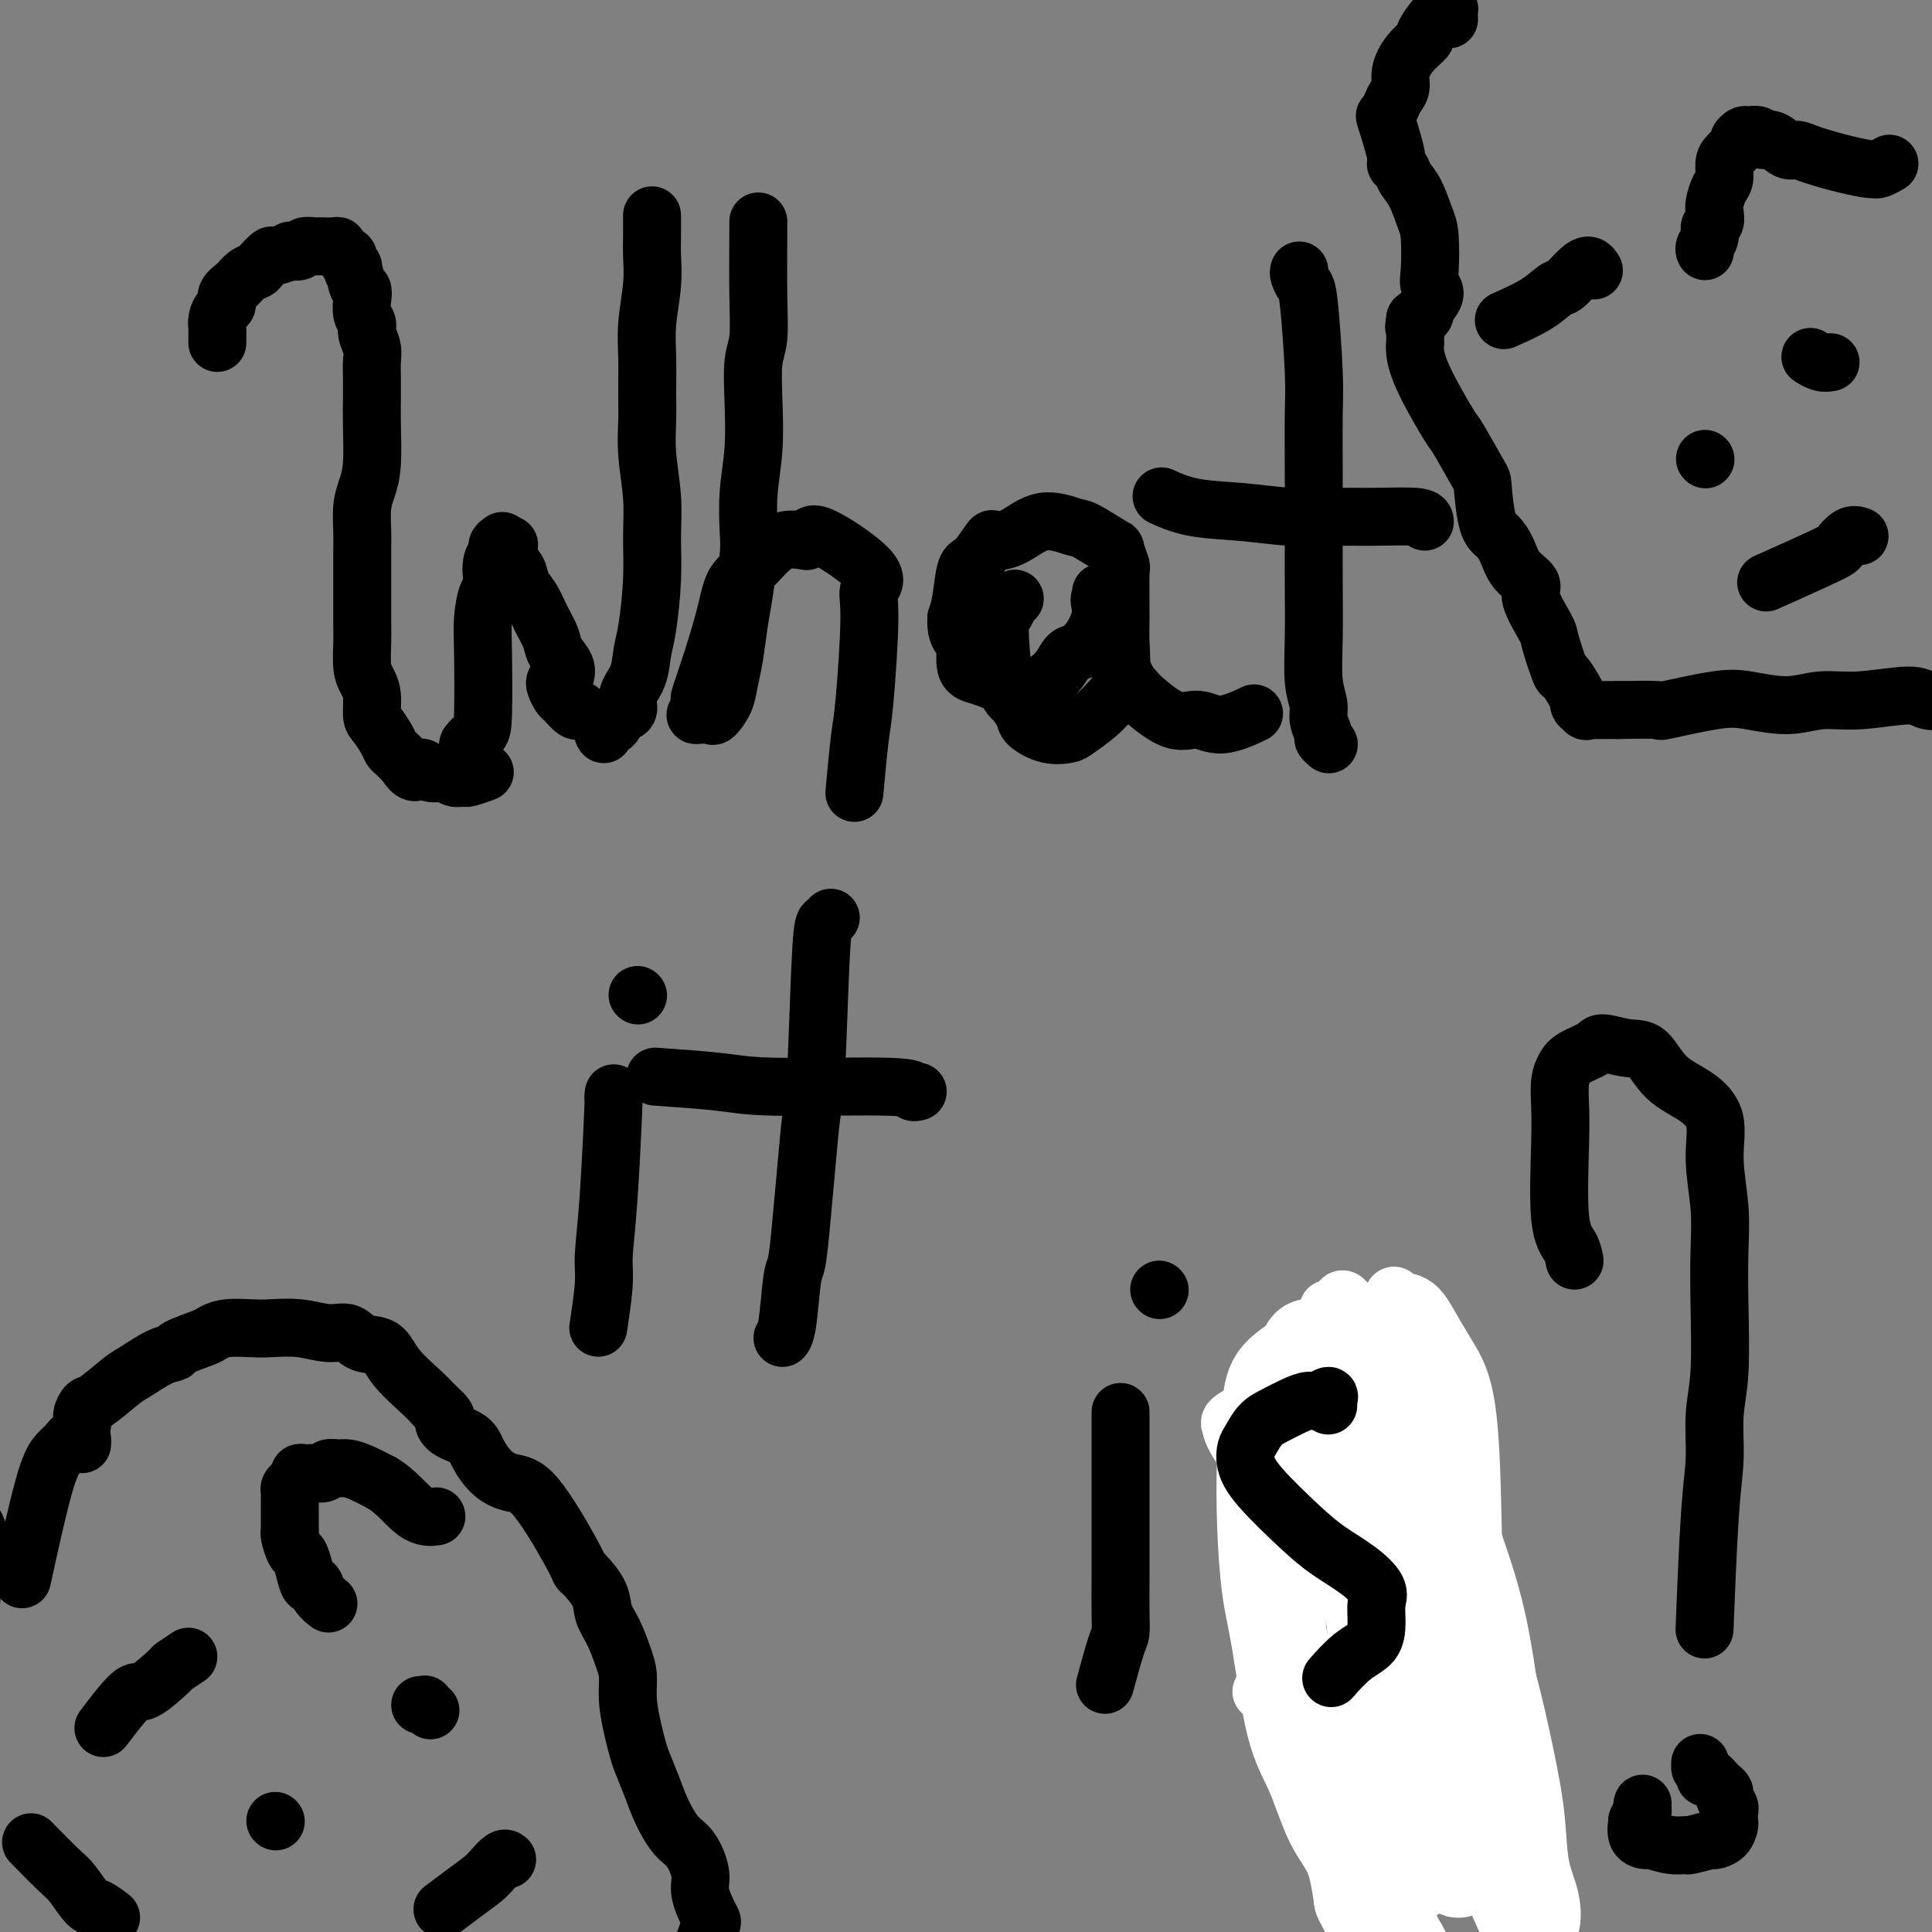 <svg viewBox='0 0 400 400' version='1.1' xmlns='http://www.w3.org/2000/svg' xmlns:xlink='http://www.w3.org/1999/xlink'><rect x="0" y="0" width="400" height="400" fill="#808080" stroke="none"/><g fill='none' stroke='#000000' stroke-width='12' stroke-linecap='round' stroke-linejoin='round'><path d='M45,71c-0.006,-0.778 -0.011,-1.555 0,-2c0.011,-0.445 0.040,-0.556 0,-1c-0.040,-0.444 -0.148,-1.221 0,-2c0.148,-0.779 0.553,-1.560 1,-2c0.447,-0.440 0.936,-0.538 1,-1c0.064,-0.462 -0.296,-1.288 0,-2c0.296,-0.712 1.250,-1.309 2,-2c0.750,-0.691 1.298,-1.477 2,-2c0.702,-0.523 1.559,-0.785 2,-1c0.441,-0.215 0.466,-0.384 1,-1c0.534,-0.616 1.576,-1.681 2,-2c0.424,-0.319 0.231,0.107 1,0c0.769,-0.107 2.500,-0.747 3,-1c0.500,-0.253 -0.231,-0.120 0,0c0.231,0.120 1.423,0.228 2,0c0.577,-0.228 0.539,-0.793 1,-1c0.461,-0.207 1.420,-0.056 2,0c0.580,0.056 0.780,0.018 1,0c0.220,-0.018 0.459,-0.016 1,0c0.541,0.016 1.384,0.046 2,0c0.616,-0.046 1.006,-0.167 1,0c-0.006,0.167 -0.408,0.622 0,1c0.408,0.378 1.625,0.679 2,1c0.375,0.321 -0.091,0.663 0,1c0.091,0.337 0.740,0.668 1,1c0.260,0.332 0.130,0.666 0,1'/><path d='M73,56c0.786,1.414 0.751,2.448 1,3c0.249,0.552 0.784,0.622 1,1c0.216,0.378 0.114,1.063 0,2c-0.114,0.937 -0.241,2.127 0,3c0.241,0.873 0.849,1.430 1,2c0.151,0.570 -0.156,1.154 0,2c0.156,0.846 0.774,1.954 1,3c0.226,1.046 0.060,2.029 0,3c-0.060,0.971 -0.015,1.928 0,3c0.015,1.072 0.001,2.257 0,3c-0.001,0.743 0.010,1.043 0,2c-0.010,0.957 -0.041,2.571 0,5c0.041,2.429 0.155,5.674 0,8c-0.155,2.326 -0.577,3.735 -1,5c-0.423,1.265 -0.845,2.387 -1,4c-0.155,1.613 -0.042,3.716 0,5c0.042,1.284 0.011,1.748 0,4c-0.011,2.252 -0.004,6.290 0,8c0.004,1.710 0.004,1.091 0,2c-0.004,0.909 -0.011,3.348 0,5c0.011,1.652 0.041,2.519 0,4c-0.041,1.481 -0.153,3.575 0,5c0.153,1.425 0.569,2.181 1,3c0.431,0.819 0.875,1.701 1,3c0.125,1.299 -0.069,3.016 0,4c0.069,0.984 0.403,1.236 1,2c0.597,0.764 1.459,2.040 2,3c0.541,0.960 0.761,1.605 1,2c0.239,0.395 0.497,0.542 1,1c0.503,0.458 1.252,1.229 2,2'/><path d='M84,158c1.993,3.255 2.475,1.394 3,1c0.525,-0.394 1.094,0.680 2,1c0.906,0.320 2.149,-0.114 3,0c0.851,0.114 1.311,0.776 2,1c0.689,0.224 1.607,0.008 2,0c0.393,-0.008 0.260,0.190 1,0c0.740,-0.190 2.354,-0.769 3,-1c0.646,-0.231 0.323,-0.116 0,0'/><path d='M96,158c-0.127,-0.212 -0.255,-0.425 0,-1c0.255,-0.575 0.892,-1.514 1,-2c0.108,-0.486 -0.311,-0.519 0,-1c0.311,-0.481 1.354,-1.411 2,-2c0.646,-0.589 0.896,-0.837 1,-4c0.104,-3.163 0.063,-9.242 0,-13c-0.063,-3.758 -0.149,-5.197 0,-7c0.149,-1.803 0.535,-3.972 1,-5c0.465,-1.028 1.011,-0.915 1,-2c-0.011,-1.085 -0.580,-3.369 0,-5c0.580,-1.631 2.309,-2.609 3,-3c0.691,-0.391 0.346,-0.196 0,0'/><path d='M104,112c-0.521,0.359 -1.041,0.718 -1,1c0.041,0.282 0.644,0.486 1,1c0.356,0.514 0.465,1.337 1,2c0.535,0.663 1.495,1.167 2,2c0.505,0.833 0.554,1.993 1,3c0.446,1.007 1.290,1.859 2,3c0.710,1.141 1.286,2.572 2,4c0.714,1.428 1.564,2.852 2,4c0.436,1.148 0.457,2.019 1,3c0.543,0.981 1.608,2.072 2,3c0.392,0.928 0.112,1.694 0,2c-0.112,0.306 -0.056,0.153 0,0'/><path d='M115,141c-0.097,0.210 -0.194,0.421 0,1c0.194,0.579 0.679,1.528 1,2c0.321,0.472 0.478,0.467 1,1c0.522,0.533 1.410,1.605 2,2c0.590,0.395 0.883,0.113 1,0c0.117,-0.113 0.059,-0.056 0,0'/><path d='M125,152c-0.213,-0.367 -0.427,-0.734 0,-1c0.427,-0.266 1.494,-0.432 2,-1c0.506,-0.568 0.450,-1.537 1,-2c0.550,-0.463 1.705,-0.418 2,-1c0.295,-0.582 -0.271,-1.790 0,-3c0.271,-1.210 1.379,-2.421 2,-4c0.621,-1.579 0.756,-3.524 1,-5c0.244,-1.476 0.598,-2.483 1,-5c0.402,-2.517 0.854,-6.545 1,-10c0.146,-3.455 -0.014,-6.336 0,-9c0.014,-2.664 0.200,-5.109 0,-8c-0.200,-2.891 -0.787,-6.226 -1,-9c-0.213,-2.774 -0.053,-4.985 0,-7c0.053,-2.015 0.000,-3.834 0,-6c-0.000,-2.166 0.052,-4.679 0,-7c-0.052,-2.321 -0.210,-4.451 0,-7c0.210,-2.549 0.788,-5.517 1,-8c0.212,-2.483 0.057,-4.480 0,-6c-0.057,-1.520 -0.015,-2.563 0,-4c0.015,-1.437 0.004,-3.268 0,-4c-0.004,-0.732 -0.002,-0.366 0,0'/><path d='M157,46c0.001,-0.027 0.001,-0.055 0,0c-0.001,0.055 -0.004,0.192 0,0c0.004,-0.192 0.015,-0.713 0,2c-0.015,2.713 -0.056,8.659 0,13c0.056,4.341 0.207,7.077 0,9c-0.207,1.923 -0.774,3.032 -1,5c-0.226,1.968 -0.112,4.795 0,8c0.112,3.205 0.223,6.790 0,10c-0.223,3.210 -0.781,6.046 -1,9c-0.219,2.954 -0.100,6.025 0,8c0.100,1.975 0.181,2.853 0,5c-0.181,2.147 -0.625,5.564 -1,8c-0.375,2.436 -0.682,3.890 -1,6c-0.318,2.110 -0.648,4.877 -1,7c-0.352,2.123 -0.728,3.602 -1,5c-0.272,1.398 -0.442,2.715 -1,4c-0.558,1.285 -1.505,2.539 -2,3c-0.495,0.461 -0.539,0.130 -1,0c-0.461,-0.130 -1.340,-0.059 -2,0c-0.660,0.059 -1.100,0.107 -1,0c0.100,-0.107 0.741,-0.368 1,-1c0.259,-0.632 0.137,-1.636 0,-2c-0.137,-0.364 -0.291,-0.089 0,-1c0.291,-0.911 1.025,-3.009 2,-6c0.975,-2.991 2.192,-6.875 3,-10c0.808,-3.125 1.208,-5.489 2,-7c0.792,-1.511 1.975,-2.168 3,-3c1.025,-0.832 1.891,-1.839 3,-3c1.109,-1.161 2.460,-2.474 4,-3c1.540,-0.526 3.270,-0.263 5,0'/><path d='M167,112c0.845,-0.594 0.458,-2.080 3,-1c2.542,1.080 8.013,4.725 10,7c1.987,2.275 0.490,3.179 0,4c-0.490,0.821 0.026,1.560 0,6c-0.026,4.440 -0.595,12.582 -1,17c-0.405,4.418 -0.648,5.113 -1,8c-0.352,2.887 -0.815,7.968 -1,10c-0.185,2.032 -0.093,1.016 0,0'/><path d='M210,124c0.092,-0.055 0.185,-0.110 0,0c-0.185,0.110 -0.646,0.384 -1,1c-0.354,0.616 -0.599,1.572 -1,2c-0.401,0.428 -0.958,0.327 -1,3c-0.042,2.673 0.431,8.121 1,11c0.569,2.879 1.234,3.188 2,4c0.766,0.812 1.631,2.125 2,3c0.369,0.875 0.241,1.311 1,2c0.759,0.689 2.405,1.629 4,2c1.595,0.371 3.139,0.172 4,0c0.861,-0.172 1.040,-0.319 2,-1c0.960,-0.681 2.702,-1.898 4,-3c1.298,-1.102 2.151,-2.090 3,-3c0.849,-0.910 1.693,-1.744 2,-4c0.307,-2.256 0.078,-5.936 0,-8c-0.078,-2.064 -0.006,-2.512 0,-5c0.006,-2.488 -0.054,-7.017 0,-9c0.054,-1.983 0.222,-1.419 0,-2c-0.222,-0.581 -0.834,-2.306 -1,-3c-0.166,-0.694 0.112,-0.358 -1,-1c-1.112,-0.642 -3.615,-2.262 -5,-3c-1.385,-0.738 -1.650,-0.594 -3,-1c-1.350,-0.406 -3.783,-1.362 -6,-1c-2.217,0.362 -4.219,2.043 -6,3c-1.781,0.957 -3.342,1.190 -4,1c-0.658,-0.190 -0.414,-0.802 -1,0c-0.586,0.802 -2.002,3.019 -3,4c-0.998,0.981 -1.576,0.726 -2,2c-0.424,1.274 -0.692,4.078 -1,6c-0.308,1.922 -0.654,2.961 -1,4'/><path d='M198,128c-0.152,2.467 0.469,3.634 1,4c0.531,0.366 0.971,-0.068 1,1c0.029,1.068 -0.354,3.638 0,5c0.354,1.362 1.446,1.517 3,2c1.554,0.483 3.570,1.294 5,2c1.430,0.706 2.273,1.306 4,1c1.727,-0.306 4.337,-1.519 6,-3c1.663,-1.481 2.379,-3.231 3,-4c0.621,-0.769 1.147,-0.557 2,-1c0.853,-0.443 2.033,-1.540 3,-3c0.967,-1.460 1.720,-3.284 2,-5c0.280,-1.716 0.087,-3.323 0,-4c-0.087,-0.677 -0.069,-0.423 0,0c0.069,0.423 0.189,1.017 0,1c-0.189,-0.017 -0.687,-0.644 0,2c0.687,2.644 2.560,8.560 4,12c1.440,3.440 2.448,4.406 3,5c0.552,0.594 0.650,0.817 2,2c1.350,1.183 3.953,3.325 6,4c2.047,0.675 3.538,-0.118 5,0c1.462,0.118 2.894,1.147 5,1c2.106,-0.147 4.888,-1.471 6,-2c1.112,-0.529 0.556,-0.265 0,0'/><path d='M269,56c-0.091,0.218 -0.182,0.436 0,1c0.182,0.564 0.637,1.475 1,2c0.363,0.525 0.633,0.663 1,4c0.367,3.337 0.830,9.872 1,14c0.170,4.128 0.046,5.850 0,9c-0.046,3.150 -0.013,7.728 0,12c0.013,4.272 0.008,8.240 0,12c-0.008,3.760 -0.017,7.314 0,11c0.017,3.686 0.061,7.506 0,11c-0.061,3.494 -0.228,6.662 0,9c0.228,2.338 0.849,3.846 1,5c0.151,1.154 -0.170,1.956 0,3c0.170,1.044 0.829,2.331 1,3c0.171,0.669 -0.146,0.718 0,1c0.146,0.282 0.756,0.795 1,1c0.244,0.205 0.122,0.103 0,0'/><path d='M295,108c-0.051,-0.425 -0.102,-0.849 -2,-1c-1.898,-0.151 -5.643,-0.028 -9,0c-3.357,0.028 -6.326,-0.038 -9,0c-2.674,0.038 -5.054,0.182 -8,0c-2.946,-0.182 -6.460,-0.688 -10,-1c-3.540,-0.312 -7.107,-0.430 -10,-1c-2.893,-0.570 -5.112,-1.591 -6,-2c-0.888,-0.409 -0.444,-0.204 0,0'/><path d='M127,227c-0.022,0.261 -0.043,0.522 0,0c0.043,-0.522 0.151,-1.827 0,2c-0.151,3.827 -0.563,12.785 -1,19c-0.437,6.215 -0.901,9.686 -1,12c-0.099,2.314 0.166,3.469 0,6c-0.166,2.531 -0.762,6.437 -1,8c-0.238,1.563 -0.119,0.781 0,0'/><path d='M132,206c0.000,0.000 0.100,0.100 0.1,0.1'/><path d='M172,190c-0.333,0.407 -0.667,0.814 -1,1c-0.333,0.186 -0.667,0.152 -1,6c-0.333,5.848 -0.667,17.577 -1,24c-0.333,6.423 -0.667,7.538 -1,10c-0.333,2.462 -0.666,6.270 -1,10c-0.334,3.730 -0.667,7.381 -1,11c-0.333,3.619 -0.664,7.204 -1,9c-0.336,1.796 -0.678,1.801 -1,4c-0.322,2.199 -0.625,6.592 -1,9c-0.375,2.408 -0.821,2.831 -1,3c-0.179,0.169 -0.089,0.085 0,0'/><path d='M190,226c-0.482,0.119 -0.965,0.238 -1,0c-0.035,-0.238 0.377,-0.835 -5,-1c-5.377,-0.165 -16.544,0.100 -23,0c-6.456,-0.100 -8.200,-0.565 -12,-1c-3.800,-0.435 -9.657,-0.838 -12,-1c-2.343,-0.162 -1.171,-0.081 0,0'/><path d='M232,293c0.000,-0.856 0.001,-1.711 0,3c-0.001,4.711 -0.002,14.990 0,21c0.002,6.010 0.007,7.752 0,10c-0.007,2.248 -0.027,5.003 0,7c0.027,1.997 0.100,3.236 0,4c-0.100,0.764 -0.373,1.052 -1,3c-0.627,1.948 -1.608,5.557 -2,7c-0.392,1.443 -0.196,0.722 0,0'/><path d='M240,267c0.000,0.000 0.100,0.100 0.1,0.1'/><path d='M289,322c-0.115,-1.113 -0.231,-2.226 0,-3c0.231,-0.774 0.808,-1.209 1,-2c0.192,-0.791 -0.002,-1.936 1,-4c1.002,-2.064 3.198,-5.046 4,-8c0.802,-2.954 0.209,-5.880 0,-9c-0.209,-3.120 -0.033,-6.433 0,-8c0.033,-1.567 -0.076,-1.388 0,-2c0.076,-0.612 0.336,-2.015 0,-3c-0.336,-0.985 -1.267,-1.553 -3,-2c-1.733,-0.447 -4.268,-0.775 -6,0c-1.732,0.775 -2.660,2.651 -4,4c-1.340,1.349 -3.091,2.171 -5,3c-1.909,0.829 -3.977,1.666 -5,2c-1.023,0.334 -1.001,0.167 -2,1c-0.999,0.833 -3.020,2.667 -4,4c-0.980,1.333 -0.918,2.165 -1,3c-0.082,0.835 -0.309,1.673 0,3c0.309,1.327 1.155,3.142 2,5c0.845,1.858 1.688,3.760 3,6c1.312,2.240 3.093,4.820 5,7c1.907,2.180 3.940,3.960 6,6c2.060,2.040 4.146,4.340 6,6c1.854,1.660 3.475,2.680 5,3c1.525,0.320 2.954,-0.059 4,1c1.046,1.059 1.710,3.557 2,5c0.290,1.443 0.208,1.831 0,3c-0.208,1.169 -0.540,3.117 -1,5c-0.460,1.883 -1.047,3.699 -2,5c-0.953,1.301 -2.272,2.086 -4,3c-1.728,0.914 -3.864,1.957 -6,3'/><path d='M285,359c-3.333,1.156 -6.667,1.044 -8,1c-1.333,-0.044 -0.667,-0.022 0,0'/><path d='M326,261c-0.197,-0.988 -0.393,-1.976 -1,-3c-0.607,-1.024 -1.624,-2.084 -2,-6c-0.376,-3.916 -0.111,-10.687 0,-15c0.111,-4.313 0.068,-6.167 0,-8c-0.068,-1.833 -0.162,-3.645 0,-5c0.162,-1.355 0.581,-2.254 1,-3c0.419,-0.746 0.839,-1.339 2,-2c1.161,-0.661 3.064,-1.391 4,-2c0.936,-0.609 0.907,-1.098 2,-1c1.093,0.098 3.310,0.782 5,1c1.690,0.218 2.855,-0.028 4,1c1.145,1.028 2.272,3.332 4,5c1.728,1.668 4.057,2.700 6,4c1.943,1.300 3.501,2.867 4,5c0.499,2.133 -0.061,4.830 0,8c0.061,3.170 0.745,6.812 1,10c0.255,3.188 0.083,5.921 0,9c-0.083,3.079 -0.078,6.502 0,11c0.078,4.498 0.227,10.071 0,14c-0.227,3.929 -0.832,6.216 -1,9c-0.168,2.784 0.099,6.066 0,9c-0.099,2.934 -0.565,5.521 -1,12c-0.435,6.479 -0.839,16.851 -1,21c-0.161,4.149 -0.081,2.074 0,0'/><path d='M352,366c0.000,-0.422 0.000,-0.844 0,-1c0.000,-0.156 0.000,-0.044 0,0c0.000,0.044 0.000,0.022 0,0'/><path d='M68,332c-0.756,-0.601 -1.512,-1.202 -2,-2c-0.488,-0.798 -0.708,-1.794 -1,-2c-0.292,-0.206 -0.656,0.379 -1,0c-0.344,-0.379 -0.666,-1.723 -1,-3c-0.334,-1.277 -0.678,-2.487 -1,-3c-0.322,-0.513 -0.622,-0.329 -1,-1c-0.378,-0.671 -0.833,-2.196 -1,-3c-0.167,-0.804 -0.044,-0.888 0,-1c0.044,-0.112 0.011,-0.254 0,-1c-0.011,-0.746 -0.000,-2.098 0,-3c0.000,-0.902 -0.010,-1.355 0,-2c0.010,-0.645 0.040,-1.483 0,-2c-0.040,-0.517 -0.152,-0.713 0,-1c0.152,-0.287 0.566,-0.665 1,-1c0.434,-0.335 0.889,-0.626 1,-1c0.111,-0.374 -0.121,-0.831 0,-1c0.121,-0.169 0.595,-0.049 1,0c0.405,0.049 0.742,0.027 1,0c0.258,-0.027 0.439,-0.060 1,0c0.561,0.060 1.503,0.215 2,0c0.497,-0.215 0.547,-0.798 1,-1c0.453,-0.202 1.307,-0.023 2,0c0.693,0.023 1.225,-0.109 2,0c0.775,0.109 1.793,0.460 3,1c1.207,0.540 2.604,1.270 4,2'/><path d='M79,307c3.048,1.762 5.167,4.667 7,6c1.833,1.333 3.381,1.095 4,1c0.619,-0.095 0.310,-0.048 0,0'/><path d='M39,343c-1.293,0.858 -2.585,1.716 -3,2c-0.415,0.284 0.049,-0.007 -1,1c-1.049,1.007 -3.611,3.311 -5,4c-1.389,0.689 -1.605,-0.238 -3,1c-1.395,1.238 -3.970,4.639 -5,6c-1.030,1.361 -0.515,0.680 0,0'/><path d='M87,353c0.452,0.030 0.905,0.060 1,0c0.095,-0.060 -0.167,-0.208 0,0c0.167,0.208 0.762,0.774 1,1c0.238,0.226 0.119,0.113 0,0'/><path d='M57,377c0.000,0.000 0.100,0.100 0.1,0.1'/><path d='M105,385c-0.233,-0.184 -0.466,-0.368 -1,0c-0.534,0.368 -1.370,1.286 -2,2c-0.630,0.714 -1.056,1.222 -2,2c-0.944,0.778 -2.408,1.825 -4,3c-1.592,1.175 -3.312,2.479 -4,3c-0.688,0.521 -0.344,0.261 0,0'/></g>
<g fill='none' stroke='#FFFFFF' stroke-width='12' stroke-linecap='round' stroke-linejoin='round'><path d='M275,271c0.761,-0.279 1.523,-0.558 2,-1c0.477,-0.442 0.671,-1.046 1,-1c0.329,0.046 0.794,0.742 2,2c1.206,1.258 3.152,3.079 4,5c0.848,1.921 0.597,3.940 1,7c0.403,3.060 1.459,7.159 2,11c0.541,3.841 0.566,7.425 1,12c0.434,4.575 1.278,10.143 2,15c0.722,4.857 1.322,9.005 2,14c0.678,4.995 1.435,10.838 2,15c0.565,4.162 0.940,6.642 1,10c0.060,3.358 -0.194,7.594 0,10c0.194,2.406 0.836,2.980 1,4c0.164,1.020 -0.151,2.484 0,3c0.151,0.516 0.766,0.084 1,0c0.234,-0.084 0.085,0.181 0,0c-0.085,-0.181 -0.106,-0.807 0,-2c0.106,-1.193 0.338,-2.952 0,-5c-0.338,-2.048 -1.247,-4.385 -2,-8c-0.753,-3.615 -1.351,-8.509 -2,-13c-0.649,-4.491 -1.351,-8.580 -2,-13c-0.649,-4.420 -1.246,-9.172 -2,-13c-0.754,-3.828 -1.666,-6.733 -2,-10c-0.334,-3.267 -0.089,-6.897 0,-10c0.089,-3.103 0.023,-5.680 0,-8c-0.023,-2.320 -0.003,-4.384 0,-7c0.003,-2.616 -0.009,-5.784 0,-8c0.009,-2.216 0.041,-3.481 0,-5c-0.041,-1.519 -0.155,-3.291 0,-4c0.155,-0.709 0.577,-0.354 1,0'/><path d='M288,271c0.552,-6.161 1.431,-0.564 2,3c0.569,3.564 0.826,5.094 2,8c1.174,2.906 3.264,7.189 5,12c1.736,4.811 3.117,10.151 5,16c1.883,5.849 4.268,12.207 6,18c1.732,5.793 2.813,11.021 4,19c1.187,7.979 2.482,18.708 3,23c0.518,4.292 0.259,2.146 0,0'/></g>
<g fill='none' stroke='#FFFFFF' stroke-width='20' stroke-linecap='round' stroke-linejoin='round'><path d='M279,285c0.331,-0.869 0.662,-1.738 1,-2c0.338,-0.262 0.682,0.084 1,0c0.318,-0.084 0.609,-0.597 1,-1c0.391,-0.403 0.880,-0.698 1,4c0.120,4.698 -0.130,14.387 0,22c0.130,7.613 0.640,13.150 1,18c0.360,4.850 0.569,9.013 1,14c0.431,4.987 1.082,10.798 2,17c0.918,6.202 2.102,12.797 3,17c0.898,4.203 1.511,6.016 2,8c0.489,1.984 0.854,4.138 1,5c0.146,0.862 0.073,0.431 0,0'/><path d='M290,274c0.152,-0.455 0.303,-0.910 1,0c0.697,0.910 1.939,3.185 3,5c1.061,1.815 1.940,3.170 3,5c1.060,1.830 2.299,4.134 3,11c0.701,6.866 0.863,18.293 1,26c0.137,7.707 0.248,11.695 1,17c0.752,5.305 2.145,11.926 3,17c0.855,5.074 1.170,8.601 2,12c0.830,3.399 2.173,6.668 3,10c0.827,3.332 1.138,6.725 2,10c0.862,3.275 2.277,6.432 3,8c0.723,1.568 0.755,1.547 1,2c0.245,0.453 0.702,1.380 1,1c0.298,-0.380 0.436,-2.067 0,-4c-0.436,-1.933 -1.447,-4.113 -2,-7c-0.553,-2.887 -0.646,-6.481 -1,-10c-0.354,-3.519 -0.967,-6.962 -2,-12c-1.033,-5.038 -2.486,-11.669 -4,-17c-1.514,-5.331 -3.091,-9.361 -5,-14c-1.909,-4.639 -4.151,-9.887 -6,-15c-1.849,-5.113 -3.304,-10.090 -5,-14c-1.696,-3.910 -3.631,-6.752 -5,-9c-1.369,-2.248 -2.171,-3.903 -3,-5c-0.829,-1.097 -1.686,-1.636 -2,-2c-0.314,-0.364 -0.086,-0.554 0,-1c0.086,-0.446 0.028,-1.150 0,-1c-0.028,0.150 -0.028,1.154 0,2c0.028,0.846 0.085,1.536 0,4c-0.085,2.464 -0.310,6.704 0,12c0.310,5.296 1.155,11.648 2,18'/><path d='M284,323c0.678,8.113 1.372,11.394 3,17c1.628,5.606 4.191,13.537 6,19c1.809,5.463 2.863,8.458 4,11c1.137,2.542 2.356,4.632 3,7c0.644,2.368 0.713,5.013 1,7c0.287,1.987 0.791,3.314 1,3c0.209,-0.314 0.121,-2.270 -1,-4c-1.121,-1.730 -3.276,-3.233 -5,-6c-1.724,-2.767 -3.018,-6.796 -4,-12c-0.982,-5.204 -1.652,-11.581 -3,-17c-1.348,-5.419 -3.373,-9.879 -5,-15c-1.627,-5.121 -2.857,-10.903 -4,-16c-1.143,-5.097 -2.200,-9.509 -3,-14c-0.800,-4.491 -1.343,-9.061 -2,-12c-0.657,-2.939 -1.429,-4.247 -2,-6c-0.571,-1.753 -0.941,-3.951 -1,-5c-0.059,-1.049 0.192,-0.950 0,-1c-0.192,-0.050 -0.825,-0.250 -1,0c-0.175,0.250 0.110,0.948 -1,2c-1.110,1.052 -3.616,2.456 -5,4c-1.384,1.544 -1.648,3.227 -2,6c-0.352,2.773 -0.794,6.634 -1,11c-0.206,4.366 -0.176,9.236 0,14c0.176,4.764 0.500,9.421 1,13c0.500,3.579 1.177,6.081 2,11c0.823,4.919 1.792,12.254 3,17c1.208,4.746 2.654,6.901 4,10c1.346,3.099 2.593,7.142 4,10c1.407,2.858 2.973,4.531 4,7c1.027,2.469 1.513,5.735 2,9'/><path d='M282,393c3.203,6.785 4.211,5.749 5,6c0.789,0.251 1.361,1.791 2,3c0.639,1.209 1.347,2.087 2,4c0.653,1.913 1.253,4.861 2,7c0.747,2.139 1.642,3.468 2,4c0.358,0.532 0.179,0.266 0,0'/></g>
<g fill='none' stroke='#FFFFFF' stroke-width='12' stroke-linecap='round' stroke-linejoin='round'><path d='M279,294c-0.458,-0.756 -0.917,-1.513 -1,-2c-0.083,-0.487 0.209,-0.705 0,-1c-0.209,-0.295 -0.919,-0.668 -1,-1c-0.081,-0.332 0.466,-0.624 0,-1c-0.466,-0.376 -1.947,-0.835 -3,-1c-1.053,-0.165 -1.679,-0.036 -2,0c-0.321,0.036 -0.336,-0.022 -1,0c-0.664,0.022 -1.978,0.125 -3,0c-1.022,-0.125 -1.754,-0.479 -3,0c-1.246,0.479 -3.006,1.791 -5,3c-1.994,1.209 -4.223,2.314 -5,3c-0.777,0.686 -0.103,0.953 0,1c0.103,0.047 -0.364,-0.127 0,1c0.364,1.127 1.560,3.554 4,6c2.440,2.446 6.124,4.912 8,6c1.876,1.088 1.945,0.799 3,2c1.055,1.201 3.097,3.892 5,6c1.903,2.108 3.666,3.633 5,5c1.334,1.367 2.238,2.576 3,4c0.762,1.424 1.380,3.063 2,5c0.620,1.937 1.240,4.173 1,6c-0.240,1.827 -1.341,3.247 -3,5c-1.659,1.753 -3.878,3.841 -6,5c-2.122,1.159 -4.148,1.389 -7,2c-2.852,0.611 -6.529,1.603 -8,2c-1.471,0.397 -0.735,0.198 0,0'/></g>
<g fill='none' stroke='#000000' stroke-width='12' stroke-linecap='round' stroke-linejoin='round'><path d='M275,291c-0.049,-0.278 -0.098,-0.556 0,-1c0.098,-0.444 0.343,-1.055 0,-1c-0.343,0.055 -1.275,0.776 -2,1c-0.725,0.224 -1.245,-0.049 -2,0c-0.755,0.049 -1.747,0.421 -3,1c-1.253,0.579 -2.768,1.365 -4,2c-1.232,0.635 -2.182,1.121 -3,2c-0.818,0.879 -1.504,2.153 -2,3c-0.496,0.847 -0.802,1.269 -1,2c-0.198,0.731 -0.287,1.773 0,3c0.287,1.227 0.950,2.639 3,5c2.050,2.361 5.488,5.670 8,8c2.512,2.330 4.099,3.679 6,5c1.901,1.321 4.116,2.612 6,4c1.884,1.388 3.436,2.873 4,4c0.564,1.127 0.140,1.896 0,3c-0.140,1.104 0.004,2.542 0,4c-0.004,1.458 -0.156,2.937 -1,4c-0.844,1.063 -2.381,1.709 -4,3c-1.619,1.291 -3.320,3.226 -4,4c-0.680,0.774 -0.340,0.387 0,0'/><path d='M353,52c-0.121,-0.252 -0.243,-0.505 0,-1c0.243,-0.495 0.849,-1.234 1,-2c0.151,-0.766 -0.153,-1.560 0,-2c0.153,-0.440 0.763,-0.525 1,-1c0.237,-0.475 0.102,-1.338 0,-2c-0.102,-0.662 -0.169,-1.122 0,-2c0.169,-0.878 0.575,-2.176 1,-3c0.425,-0.824 0.869,-1.176 1,-2c0.131,-0.824 -0.053,-2.119 0,-3c0.053,-0.881 0.342,-1.346 1,-2c0.658,-0.654 1.686,-1.497 2,-2c0.314,-0.503 -0.085,-0.666 0,-1c0.085,-0.334 0.655,-0.838 1,-1c0.345,-0.162 0.466,0.017 1,0c0.534,-0.017 1.480,-0.229 2,0c0.520,0.229 0.614,0.901 1,1c0.386,0.099 1.063,-0.373 2,0c0.937,0.373 2.132,1.592 3,2c0.868,0.408 1.409,0.004 2,0c0.591,-0.004 1.232,0.392 3,1c1.768,0.608 4.663,1.427 7,2c2.337,0.573 4.115,0.899 5,1c0.885,0.101 0.876,-0.025 1,0c0.124,0.025 0.379,0.199 1,0c0.621,-0.199 1.606,-0.771 2,-1c0.394,-0.229 0.197,-0.114 0,0'/><path d='M330,56c-0.276,-0.448 -0.552,-0.896 -1,-1c-0.448,-0.104 -1.067,0.137 -2,1c-0.933,0.863 -2.181,2.347 -3,3c-0.819,0.653 -1.209,0.474 -2,1c-0.791,0.526 -1.982,1.757 -4,3c-2.018,1.243 -4.862,2.498 -6,3c-1.138,0.502 -0.569,0.251 0,0'/><path d='M379,75c-0.622,0.111 -1.244,0.222 -2,0c-0.756,-0.222 -1.644,-0.778 -2,-1c-0.356,-0.222 -0.178,-0.111 0,0'/><path d='M353,95c0.000,0.000 0.100,0.100 0.1,0.1'/><path d='M385,111c-0.622,-0.206 -1.244,-0.411 -2,0c-0.756,0.411 -1.646,1.440 -2,2c-0.354,0.560 -0.172,0.651 -3,2c-2.828,1.349 -8.665,3.957 -11,5c-2.335,1.043 -1.167,0.522 0,0'/><path d='M300,4c-0.019,-0.855 -0.038,-1.711 0,-2c0.038,-0.289 0.132,-0.013 0,0c-0.132,0.013 -0.489,-0.237 -1,0c-0.511,0.237 -1.174,0.962 -2,2c-0.826,1.038 -1.814,2.389 -2,3c-0.186,0.611 0.431,0.481 0,1c-0.431,0.519 -1.908,1.685 -3,3c-1.092,1.315 -1.798,2.777 -2,4c-0.202,1.223 0.102,2.206 0,3c-0.102,0.794 -0.608,1.400 -1,2c-0.392,0.600 -0.670,1.193 -1,2c-0.330,0.807 -0.712,1.826 -1,2c-0.288,0.174 -0.481,-0.498 0,1c0.481,1.498 1.637,5.165 2,7c0.363,1.835 -0.068,1.839 0,2c0.068,0.161 0.635,0.479 1,1c0.365,0.521 0.529,1.245 1,2c0.471,0.755 1.249,1.539 2,3c0.751,1.461 1.475,3.597 2,5c0.525,1.403 0.851,2.071 1,4c0.149,1.929 0.121,5.118 0,7c-0.121,1.882 -0.337,2.455 0,3c0.337,0.545 1.226,1.060 1,2c-0.226,0.940 -1.566,2.303 -2,3c-0.434,0.697 0.037,0.726 0,1c-0.037,0.274 -0.582,0.793 -1,1c-0.418,0.207 -0.709,0.104 -1,0'/><path d='M293,66c-0.464,2.803 -0.124,1.310 0,1c0.124,-0.310 0.033,0.562 0,1c-0.033,0.438 -0.006,0.443 0,1c0.006,0.557 -0.009,1.667 0,2c0.009,0.333 0.041,-0.110 0,0c-0.041,0.110 -0.154,0.772 0,2c0.154,1.228 0.577,3.020 2,6c1.423,2.980 3.848,7.148 5,9c1.152,1.852 1.033,1.388 2,3c0.967,1.612 3.022,5.302 4,7c0.978,1.698 0.879,1.406 1,3c0.121,1.594 0.461,5.074 1,7c0.539,1.926 1.276,2.297 2,3c0.724,0.703 1.434,1.736 2,3c0.566,1.264 0.987,2.757 2,4c1.013,1.243 2.619,2.237 3,3c0.381,0.763 -0.461,1.296 0,3c0.461,1.704 2.226,4.579 3,6c0.774,1.421 0.558,1.387 1,3c0.442,1.613 1.543,4.871 2,6c0.457,1.129 0.269,0.128 1,1c0.731,0.872 2.381,3.617 3,5c0.619,1.383 0.207,1.404 0,1c-0.207,-0.404 -0.208,-1.233 0,-1c0.208,0.233 0.625,1.526 1,2c0.375,0.474 0.709,0.127 1,0c0.291,-0.127 0.540,-0.034 1,0c0.460,0.034 1.131,0.010 2,0c0.869,-0.010 1.934,-0.005 3,0'/><path d='M335,147c2.759,-0.031 6.655,-0.109 8,0c1.345,0.109 0.139,0.403 2,0c1.861,-0.403 6.789,-1.504 10,-2c3.211,-0.496 4.705,-0.386 7,0c2.295,0.386 5.390,1.049 8,1c2.610,-0.049 4.735,-0.811 7,-1c2.265,-0.189 4.671,0.196 8,0c3.329,-0.196 7.582,-0.973 10,-1c2.418,-0.027 3.002,0.697 4,1c0.998,0.303 2.412,0.184 4,0c1.588,-0.184 3.351,-0.434 4,0c0.649,0.434 0.186,1.553 0,2c-0.186,0.447 -0.093,0.224 0,0'/><path d='M17,299c-0.542,-0.663 -1.085,-1.327 -1,-2c0.085,-0.673 0.796,-1.357 1,-2c0.204,-0.643 -0.100,-1.245 0,-2c0.100,-0.755 0.603,-1.663 1,-2c0.397,-0.337 0.689,-0.104 2,-1c1.311,-0.896 3.643,-2.922 5,-4c1.357,-1.078 1.740,-1.210 3,-2c1.260,-0.790 3.397,-2.239 5,-3c1.603,-0.761 2.671,-0.835 3,-1c0.329,-0.165 -0.082,-0.423 1,-1c1.082,-0.577 3.655,-1.475 5,-2c1.345,-0.525 1.460,-0.678 2,-1c0.540,-0.322 1.505,-0.814 3,-1c1.495,-0.186 3.520,-0.066 5,0c1.480,0.066 2.415,0.078 4,0c1.585,-0.078 3.821,-0.244 6,0c2.179,0.244 4.300,0.899 6,1c1.700,0.101 2.980,-0.353 4,0c1.020,0.353 1.782,1.512 3,2c1.218,0.488 2.894,0.306 4,1c1.106,0.694 1.644,2.264 3,4c1.356,1.736 3.530,3.639 5,5c1.470,1.361 2.235,2.181 3,3'/><path d='M90,291c3.236,2.902 2.325,2.658 2,3c-0.325,0.342 -0.065,1.272 1,2c1.065,0.728 2.935,1.254 4,2c1.065,0.746 1.325,1.712 2,3c0.675,1.288 1.764,2.899 3,4c1.236,1.101 2.619,1.693 4,2c1.381,0.307 2.759,0.329 5,3c2.241,2.671 5.345,7.992 7,11c1.655,3.008 1.861,3.703 2,4c0.139,0.297 0.212,0.197 1,1c0.788,0.803 2.292,2.510 3,4c0.708,1.490 0.620,2.763 1,4c0.380,1.237 1.229,2.438 2,4c0.771,1.562 1.464,3.486 2,5c0.536,1.514 0.916,2.620 1,4c0.084,1.380 -0.129,3.036 0,5c0.129,1.964 0.600,4.235 1,6c0.400,1.765 0.729,3.022 1,4c0.271,0.978 0.484,1.677 1,3c0.516,1.323 1.333,3.271 2,5c0.667,1.729 1.182,3.240 2,5c0.818,1.760 1.939,3.768 3,5c1.061,1.232 2.062,1.688 3,3c0.938,1.312 1.813,3.481 2,5c0.187,1.519 -0.313,2.389 0,4c0.313,1.611 1.440,3.965 2,5c0.560,1.035 0.552,0.752 0,2c-0.552,1.248 -1.649,4.028 -2,6c-0.351,1.972 0.042,3.135 0,4c-0.042,0.865 -0.521,1.433 -1,2'/><path d='M144,411c-0.851,4.885 -2.478,5.596 -4,7c-1.522,1.404 -2.938,3.499 -5,6c-2.062,2.501 -4.770,5.406 -6,7c-1.230,1.594 -0.981,1.877 -2,3c-1.019,1.123 -3.304,3.084 -5,5c-1.696,1.916 -2.803,3.785 -4,5c-1.197,1.215 -2.485,1.776 -3,2c-0.515,0.224 -0.258,0.112 0,0'/><path d='M17,298c-0.777,-0.073 -1.554,-0.146 -2,0c-0.446,0.146 -0.562,0.512 -1,1c-0.438,0.488 -1.200,1.100 -2,2c-0.800,0.900 -1.638,2.088 -3,7c-1.362,4.912 -3.246,13.546 -4,17c-0.754,3.454 -0.377,1.727 0,0'/><path d='M-5,316c0.791,1.965 1.581,3.930 2,5c0.419,1.070 0.466,1.244 0,2c-0.466,0.756 -1.445,2.093 -2,3c-0.555,0.907 -0.685,1.383 -1,6c-0.315,4.617 -0.817,13.374 -1,18c-0.183,4.626 -0.049,5.120 0,8c0.049,2.880 0.013,8.145 0,12c-0.013,3.855 -0.004,6.300 0,10c0.004,3.700 0.001,8.656 0,13c-0.001,4.344 -0.000,8.076 0,12c0.000,3.924 0.000,8.042 0,13c-0.000,4.958 -0.000,10.758 0,15c0.000,4.242 0.000,6.926 0,8c-0.000,1.074 -0.000,0.537 0,0'/><path d='M23,397c-1.119,-0.840 -2.238,-1.679 -3,-2c-0.762,-0.321 -1.168,-0.122 -2,-1c-0.832,-0.878 -2.089,-2.833 -3,-4c-0.911,-1.167 -1.476,-1.545 -3,-3c-1.524,-1.455 -4.007,-3.987 -5,-5c-0.993,-1.013 -0.497,-0.506 0,0'/><path d='M353,368c0.331,-0.090 0.662,-0.180 1,0c0.338,0.180 0.683,0.630 1,1c0.317,0.370 0.607,0.661 1,1c0.393,0.339 0.890,0.725 1,1c0.110,0.275 -0.166,0.440 0,1c0.166,0.560 0.775,1.516 1,2c0.225,0.484 0.067,0.498 0,1c-0.067,0.502 -0.042,1.492 0,2c0.042,0.508 0.102,0.532 0,1c-0.102,0.468 -0.365,1.379 -1,2c-0.635,0.621 -1.642,0.952 -2,1c-0.358,0.048 -0.068,-0.187 -1,0c-0.932,0.187 -3.085,0.796 -4,1c-0.915,0.204 -0.593,0.001 -1,0c-0.407,-0.001 -1.545,0.198 -3,0c-1.455,-0.198 -3.228,-0.793 -4,-1c-0.772,-0.207 -0.543,-0.025 -1,0c-0.457,0.025 -1.601,-0.108 -2,-1c-0.399,-0.892 -0.055,-2.543 0,-3c0.055,-0.457 -0.181,0.280 0,0c0.181,-0.280 0.780,-1.575 1,-2c0.220,-0.425 0.063,0.022 0,0c-0.063,-0.022 -0.031,-0.511 0,-1'/><path d='M340,374c0.167,-1.000 0.083,-0.500 0,0'/></g>
</svg>